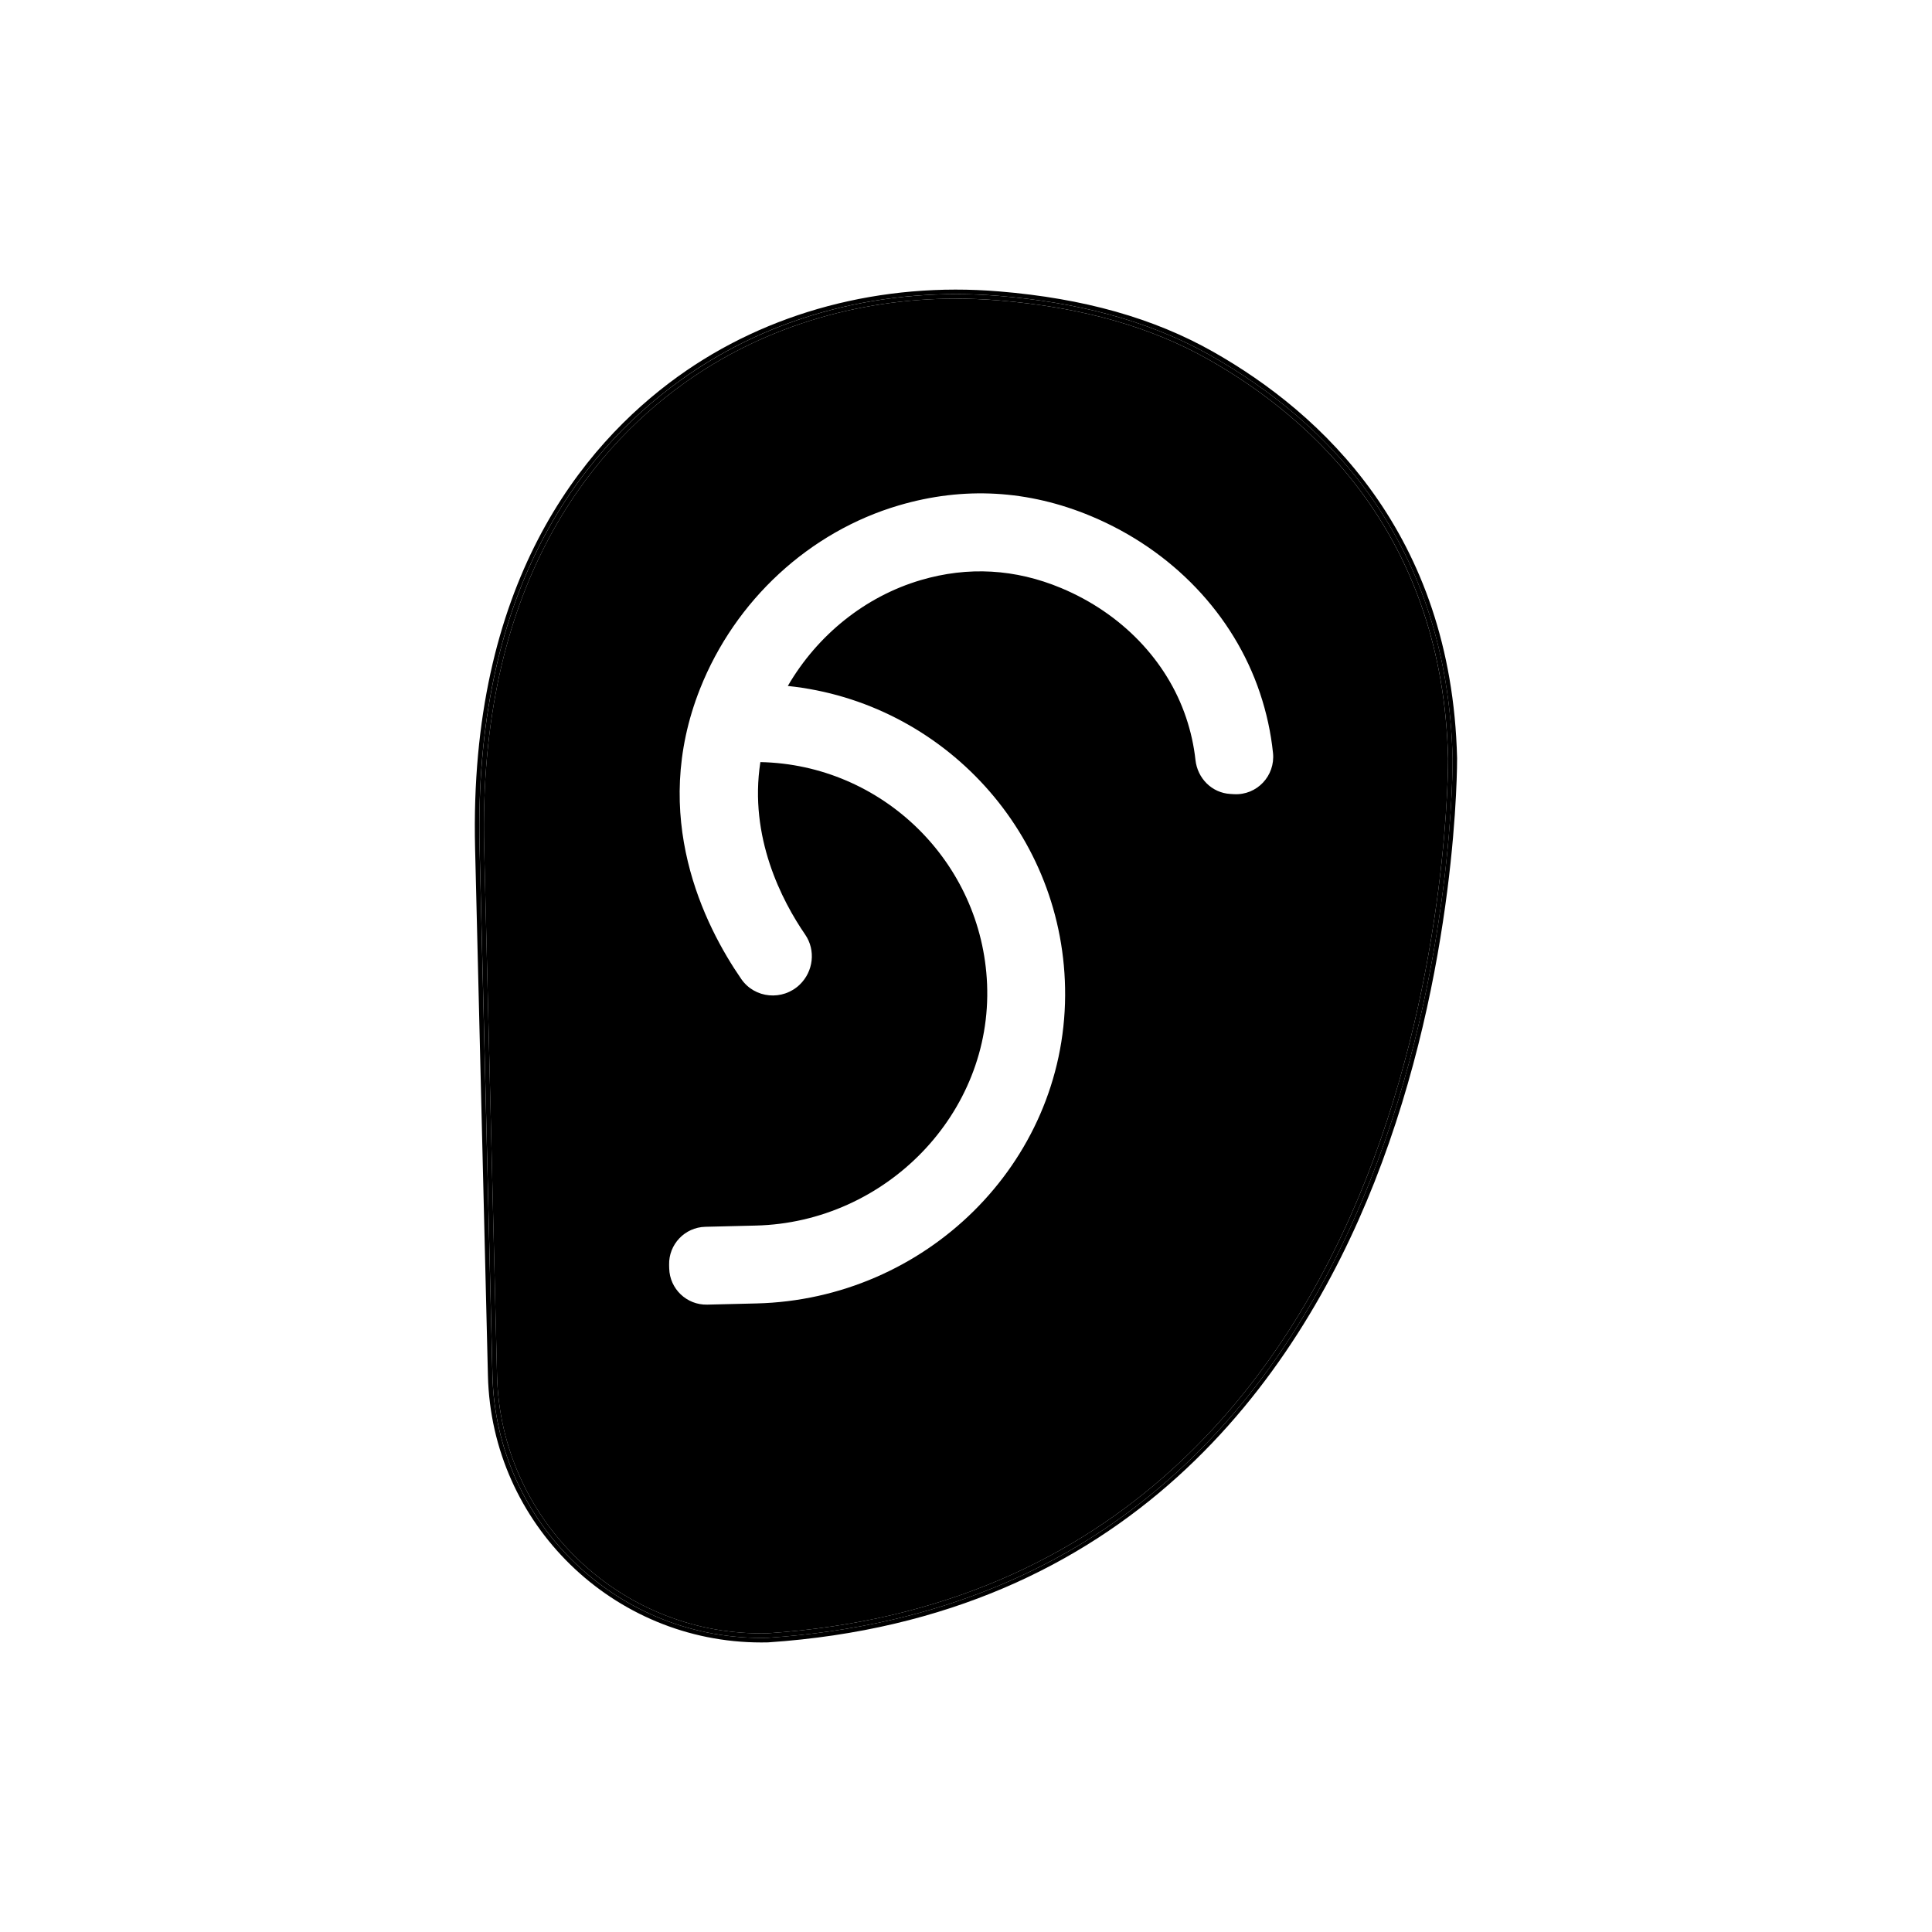 <?xml version="1.0" encoding="UTF-8"?>
<!-- Uploaded to: ICON Repo, www.iconrepo.com, Generator: ICON Repo Mixer Tools -->
<svg fill="#000000" width="800px" height="800px" version="1.1" viewBox="144 144 512 512" xmlns="http://www.w3.org/2000/svg">
 <g>
  <path d="m397.39 223.14c-26.57 0-51.918 7.859-72.355 22.609-24.98 18.027-54.406 54.008-52.723 123.03l3.406 139.75c0.926 38.027 32.16 68.332 69.996 68.332 0.578 0 1.152-0.008 1.734-0.02 94.234-6.312 138.24-68.961 158.55-120.4 22.066-55.871 21.766-110.93 21.758-111.48-1.422-58.445-35.297-89.727-63.465-105.67-15.406-8.723-33.609-13.852-55.66-15.68-3.769-0.309-7.523-0.461-11.246-0.461zm80.5 104.48c1.754 5.227 2.914 10.551 3.469 15.922 0.629 6.059-4.269 11.266-10.348 10.922l-0.949-0.055c-4.906-0.277-8.723-4.141-9.254-9.027-0.414-3.773-1.238-7.519-2.477-11.199-5.094-15.16-17.168-27.684-33.125-34.348-12.156-5.078-24.664-5.785-37.176-2.106-14.742 4.34-27.406 14.559-35.25 28.059 41.188 4.293 73.715 39.273 73.488 82.062-0.238 44.641-37.16 80.488-81.789 81.574l-13.055 0.316c-5.434 0.133-9.945-4.164-10.078-9.598l-0.023-0.949c-0.133-5.434 4.164-9.945 9.598-10.078l13.402-0.328c34.348-0.84 62.68-29.652 61.262-63.98-1.34-32.426-27.82-58.184-60.078-58.844-3.082 19.875 5.738 36.781 11.867 45.703 2.852 4.152 2.191 9.781-1.441 13.273-4.527 4.348-11.918 3.688-15.484-1.48-9.793-14.191-24.332-43.141-10.922-76.949 9.297-23.445 28.984-41.605 52.672-48.574 17.18-5.059 34.32-4.098 50.961 2.856 21.445 8.969 37.746 26.031 44.73 46.828z"/>
  <path d="m323.62 243.81c-25.449 18.367-55.422 54.969-53.715 125.03l3.402 139.75c0.961 39.336 33.262 70.676 72.441 70.676 0.598 0 1.195-0.008 1.793-0.02 95.539-6.398 140.11-69.832 160.68-121.92 22.234-56.301 21.93-111.83 21.926-112.4-1.453-59.594-35.977-91.469-64.684-107.72-15.715-8.895-34.246-14.125-56.648-15.977-31.148-2.606-61.43 5.434-85.195 22.586zm205.33 101.14s2.246 220.79-181.49 233.09c-39.336 0.961-72-30.152-72.957-69.484l-0.25-10.176-1.965-80.613-1.191-48.957c-1.641-67.312 25.586-104.09 53.219-124.03 24.336-17.562 54.492-24.848 84.398-22.367 19.695 1.633 38.91 6.066 56.152 15.828 31.176 17.641 62.691 49.57 64.082 106.7z"/>
  <path d="m324.33 244.78c-27.637 19.945-54.859 56.715-53.219 124.03l1.191 48.957 1.965 80.613 0.25 10.176c0.957 39.336 33.621 70.445 72.957 69.484 183.73-12.309 181.49-233.09 181.49-233.09-1.391-57.133-32.906-89.062-64.074-106.7-17.242-9.762-36.461-14.195-56.152-15.828-29.914-2.481-60.07 4.805-84.406 22.367zm203.43 100.18c0.004 0.551 0.305 55.609-21.758 111.48-20.316 51.441-64.32 114.09-158.55 120.4-0.582 0.016-1.156 0.02-1.734 0.02-37.836-0.004-69.07-30.305-69.996-68.332l-3.406-139.75c-1.684-69.023 27.742-105 52.723-123.03 20.438-14.75 45.785-22.609 72.355-22.609 3.723 0 7.477 0.156 11.238 0.465 22.051 1.828 40.258 6.957 55.66 15.68 28.172 15.941 62.047 47.219 63.473 105.67z"/>
 </g>
</svg>